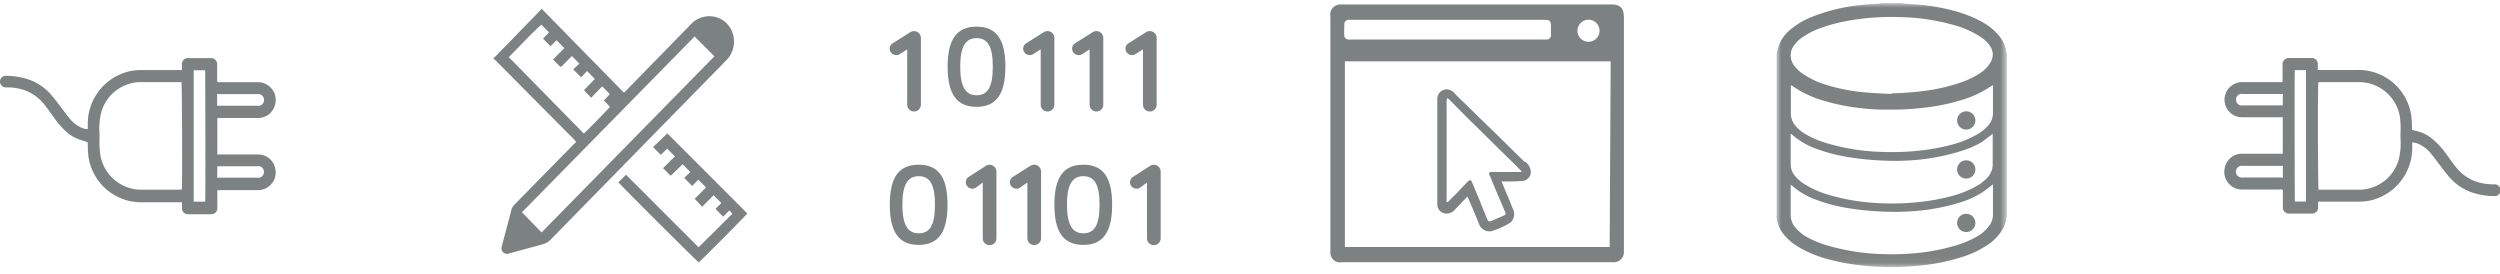 <svg id="Layer_1" data-name="Layer 1" xmlns="http://www.w3.org/2000/svg" xmlns:xlink="http://www.w3.org/1999/xlink" viewBox="0 0 274 30"><defs><style>.cls-1{fill:#fff;}.cls-2{fill:#7c8281;}.cls-3{mask:url(#mask);}</style><mask id="mask" x="194.72" y="0.34" width="25.25" height="28.95" maskUnits="userSpaceOnUse"><g id="mask-2"><polygon id="path-1" class="cls-1" points="194.72 0.34 219.97 0.34 219.97 29.28 194.72 29.28 194.72 0.34"/></g></mask></defs><title>Artboard 1</title><g id="Website-Design-_-Development" data-name="Website-Design-&amp;-Development"><g id="Desktop-HD"><g id="plug-in-web-services-copy"><path id="plug-left" class="cls-2" d="M9.62,14.15v-.52a5.91,5.91,0,0,1,4.71-5.85,6.8,6.8,0,0,1,1.26-.1c1.33,0,2.66,0,4,0l.35,0c0-.21,0-.39,0-.57a.66.66,0,0,1,.73-.74h2.39a.68.68,0,0,1,.74.77c0,.49,0,1,0,1.48v.33a.51.51,0,0,0,.36.06h4.14a1.8,1.8,0,0,1,1.15.4,1.89,1.89,0,0,1,.73,1.9,1.91,1.91,0,0,1-1.92,1.62H23.82v4h4.45a1.91,1.91,0,0,1,1.89,1.5,1.94,1.94,0,0,1-1.83,2.41H23.82c0,.13,0,.23,0,.33,0,.51,0,1,0,1.54a.68.68,0,0,1-.74.77H20.68a.66.66,0,0,1-.73-.74c0-.18,0-.36,0-.57H15.66a5.75,5.75,0,0,1-2.36-.42,5.84,5.84,0,0,1-3.6-4.56,9.53,9.53,0,0,1-.08-1.22c0-.12,0-.24,0-.37L9,15.38a4.06,4.06,0,0,1-1.67-.89A8.45,8.45,0,0,1,6,13c-.36-.49-.71-1-1.09-1.48A4.87,4.87,0,0,0,2.81,9.93,5.73,5.73,0,0,0,1,9.58c-.12,0-.24,0-.36,0A.65.65,0,0,1,0,9a.64.64,0,0,1,.52-.69l.21,0a7.82,7.82,0,0,1,2.52.44,5.77,5.77,0,0,1,2.33,1.61c.42.48.8,1,1.19,1.51.26.34.5.69.77,1a3.61,3.61,0,0,0,1.33,1.1A1.77,1.77,0,0,0,9.62,14.15ZM19.89,9H15.37a3.53,3.53,0,0,0-.72.07,4.53,4.53,0,0,0-3.55,3.23,7.43,7.43,0,0,0-.19,2.41c0,.13,0,.27,0,.4A10.09,10.09,0,0,0,11,17a4.55,4.55,0,0,0,4.37,3.79c1.44,0,2.88,0,4.32,0l.23,0C20,20.45,19.95,9.23,19.89,9Zm2.6,13.1c.05-.61,0-14.15,0-14.4H21.23v14.4ZM23.8,10.29c0,.46,0,.87,0,1.3l.23,0h4.1a1.34,1.34,0,0,0,.3,0,.65.65,0,0,0,0-1.27,1.8,1.8,0,0,0-.39,0H24.14Zm0,9.18.28,0h4.05a1.25,1.25,0,0,0,.33,0,.65.65,0,0,0,0-1.25,1.15,1.15,0,0,0-.3,0H24.06l-.24,0Z"/><path id="plug-right" class="cls-2" d="M264.38,15.62v.52A5.91,5.91,0,0,1,259.67,22a6.8,6.8,0,0,1-1.26.1c-1.33,0-2.66,0-4,0l-.35,0c0,.21,0,.39,0,.57a.66.66,0,0,1-.73.74h-2.39a.68.68,0,0,1-.74-.77c0-.49,0-1,0-1.48v-.33a.51.51,0,0,0-.36-.06h-4.14a1.8,1.8,0,0,1-1.15-.4,1.89,1.89,0,0,1-.73-1.9,1.91,1.91,0,0,1,1.92-1.62h4.45v-4h-4.45a1.91,1.91,0,0,1-1.89-1.5A1.94,1.94,0,0,1,245.66,9h4.51c0-.13,0-.23,0-.33,0-.51,0-1,0-1.54a.68.68,0,0,1,.74-.77h2.39a.66.66,0,0,1,.73.74c0,.18,0,.36,0,.57h4.28a5.75,5.75,0,0,1,2.36.42,5.84,5.84,0,0,1,3.6,4.56,9.53,9.53,0,0,1,.08,1.22c0,.12,0,.24,0,.37l.63.15a4.06,4.06,0,0,1,1.67.89A8.45,8.45,0,0,1,268,16.73c.36.49.71,1,1.09,1.48a4.86,4.86,0,0,0,2.15,1.64,5.73,5.73,0,0,0,1.86.35c.12,0,.24,0,.36,0a.65.65,0,0,1,.59.6.64.64,0,0,1-.52.69l-.21,0a7.82,7.82,0,0,1-2.52-.44,5.77,5.77,0,0,1-2.33-1.61c-.42-.48-.8-1-1.19-1.51-.26-.34-.5-.69-.77-1a3.61,3.61,0,0,0-1.33-1.1A1.77,1.77,0,0,0,264.38,15.62Zm-10.27,5.17h4.52a3.53,3.53,0,0,0,.72-.07,4.53,4.53,0,0,0,3.55-3.23,7.43,7.43,0,0,0,.19-2.41c0-.13,0-.27,0-.4a10.09,10.09,0,0,0-.07-1.93A4.55,4.55,0,0,0,258.65,9c-1.44,0-2.88,0-4.32,0l-.23,0C254,9.32,254.05,20.54,254.11,20.79Zm-2.6-13.1c-.05.61,0,14.15,0,14.4h1.23V7.68ZM250.2,19.48c0-.46,0-.87,0-1.3l-.23,0h-4.1a1.35,1.35,0,0,0-.3,0,.65.65,0,0,0,0,1.27,1.8,1.8,0,0,0,.39,0h3.92Zm0-9.18-.28,0h-4.05a1.25,1.25,0,0,0-.33,0,.65.65,0,0,0,0,1.25,1.15,1.15,0,0,0,.3,0h4.11l.24,0Z"/><g id="browser"><path id="Fill-5" class="cls-2" d="M177.94,1.47a1,1,0,0,0-.82-.93,2.49,2.49,0,0,0-.56-.05H147a1.13,1.13,0,0,0-1.19.88,2.15,2.15,0,0,0,0,.46q0,12,0,24c0,.61,0,1.22,0,1.83a1.08,1.08,0,0,0,.82,1.08,1.89,1.89,0,0,0,.49,0h29.66a1.11,1.11,0,0,0,1.2-1.18s0-.1,0-.14V1.86A3.4,3.4,0,0,0,177.94,1.47Zm-3.83.69a1.21,1.21,0,1,1-1.22,1.17A1.22,1.22,0,0,1,174.11,2.16Zm-26.77.49a.47.47,0,0,1,.43-.48,3,3,0,0,1,.41,0h21.05c.64,0,.76.12.76.77,0,.29,0,.58,0,.87a.47.47,0,0,1-.47.52,3.69,3.69,0,0,1-.41,0H148.25a3.43,3.43,0,0,1-.49,0,.46.46,0,0,1-.43-.48Q147.32,3.24,147.34,2.65Zm29.08,24.42,0,0,0,0-28.76,0-.26,0c0-.17,0-.32,0-.48q0-2.68,0-5.35,0-7,0-14.06V6.72l.43,0h28.17l.53,0Z"/><path id="Fill-7" class="cls-2" d="M167.12,17.77l-1.59-1.56L163.9,14.6,162.24,13l-1.38-1.36c-.48-.47-1-.93-1.43-1.41a1.19,1.19,0,0,0-.9-.44,1.06,1.06,0,0,0-1,1.18q0,2.13,0,4.26,0,3.59,0,7.17a1,1,0,0,0,.89,1,1.19,1.19,0,0,0,1.08-.47c.42-.45.86-.9,1.29-1.35a.07.07,0,0,1,.07,0l.25.58c.34.8.68,1.6,1,2.41a1.21,1.21,0,0,0,1.38.76,7.5,7.5,0,0,0,1.21-.48,5,5,0,0,0,.88-.49,1.24,1.24,0,0,0,.3-1.31c-.19-.44-.36-.89-.54-1.33s-.27-.62-.4-.93l-.37-.9h.78a16.53,16.53,0,0,0,1.69-.08,1,1,0,0,0,.73-1.08,1.57,1.57,0,0,0-.59-1m-.49,1.12h-.72l-2.53,0c-.22,0-.29.12-.19.33.18.41.35.83.52,1.25l.77,1.82c.15.35.3.69.43,1s-.09.35-.28.43l-1.29.56a.27.27,0,0,1-.38-.18c-.28-.65-.54-1.3-.81-2l-.92-2.18c-.07-.18-.25-.16-.41,0l-1.2,1.27-1,1s-.1,0-.13,0,0-.08,0-.13V16.59h0q0-2.81,0-5.62a.81.81,0,0,1,.07-.21.83.83,0,0,1,.17.1L161,13.09l1.61,1.58,1.74,1.72,1.6,1.56.78.78a.14.14,0,0,1,0,.11s-.06,0-.09.05"/></g><g id="design"><path id="Fill-9" class="cls-2" d="M80.17,5.79a2.85,2.85,0,0,0,.21-1.85,2.49,2.49,0,0,0-.43-1,2.5,2.5,0,0,0-.55-.6,2.71,2.71,0,0,0-2.06-.53,2.75,2.75,0,0,0-1.55.78L68.63,9.92l-.24.23-.21-.2-8.6-8.77A2.53,2.53,0,0,1,59.42,1h-.11a1.88,1.88,0,0,1-.15.19l-4.86,5a1.89,1.89,0,0,1-.19.15v.11a1.58,1.58,0,0,1,.17.13L63,15.37c0,.05.09.11.16.2a3.29,3.29,0,0,0-.26.22l-6.52,6.64a1.28,1.28,0,0,0-.35.63c-.13.58-.3,1.15-.45,1.73-.2.77-.41,1.53-.61,2.3a.61.61,0,0,0,.7.72l1.26-.34,2.56-.7a1.8,1.8,0,0,0,.84-.49L79.58,6.63a3,3,0,0,0,.59-.83m-24.41.46c1.18-1.17,2.33-2.43,3.57-3.56l.84.85-.65.68c.26.28.53.54.8.83.26-.2.45-.47.68-.65l.85.86L60.62,6.52l.72.73c.09.09.13.09.25,0l.92-.94.17-.17.81.83-.67.64.88.87.64-.7.85.88L64,9.88l.79.84L66,9.46l.84.86-.66.69.67.69c-.13.2-2.67,2.79-2.86,2.94L55.76,6.26m3.6,19.21-2.15-2.2h0l.07-.08L76.13,4,78.3,6.17,59.36,25.47"/><path id="Fill-11" class="cls-2" d="M73.12,14.64l-1.55,1.48.85.85.7-.68.85.85-1.3,1.29.78.79s0,0,.11,0L74.81,18l.85.85-.67.65.88.88.66-.69.85.85-1.24,1.25.82.87,1.24-1.26.86.85-.64.64.83.86.68-.68.34.35-1.41,1.41L76.66,27l-.12.08-7.93-7.93-.84.84c.64.7,8.6,8.64,8.81,8.77.57-.51,5.22-5.19,5.33-5.36l-8.78-8.79"/></g><g id="storage"><g id="Group-15"><g class="cls-3"><path id="Fill-13" class="cls-2" d="M194.72,23.75V5.88l.1-.43a4.08,4.08,0,0,1,1.4-2.2,8.42,8.42,0,0,1,2.29-1.37A20,20,0,0,1,204.12.53c.63-.07,1.27-.09,1.91-.14a1.78,1.78,0,0,0,.24-.05h2.14a2.4,2.4,0,0,0,.27.05l1.68.12a21.89,21.89,0,0,1,3.46.59,14,14,0,0,1,3.28,1.23A6.54,6.54,0,0,1,219,3.81a3.6,3.6,0,0,1,.89,1.91.7.7,0,0,0,.06.16V23.75a1,1,0,0,0-.06.18,3.35,3.35,0,0,1-.48,1.32,5.19,5.19,0,0,1-1.57,1.59,11,11,0,0,1-2.9,1.36,22,22,0,0,1-4.09.86,30.21,30.21,0,0,1-3.09.21,29.05,29.05,0,0,1-4-.21,22.64,22.64,0,0,1-3.37-.64,12.7,12.7,0,0,1-3.27-1.35,6.08,6.08,0,0,1-1.53-1.27,3.6,3.6,0,0,1-.87-1.89.65.65,0,0,0-.06-.16m12.62-13.52a31.9,31.9,0,0,0,4-.32A18.81,18.81,0,0,0,215,9a8.62,8.62,0,0,0,2.2-1.11,3.38,3.38,0,0,0,.93-1,1.76,1.76,0,0,0,.28-1A1.92,1.92,0,0,0,218,4.89,3.91,3.91,0,0,0,217,4a10.1,10.1,0,0,0-2.7-1.21,23.1,23.1,0,0,0-5.92-.91,27.25,27.25,0,0,0-5.45.33,18.72,18.72,0,0,0-3.1.76,8.85,8.85,0,0,0-2.36,1.17,3.32,3.32,0,0,0-.95,1,1.75,1.75,0,0,0-.26,1,1.92,1.92,0,0,0,.41,1.09,3.94,3.94,0,0,0,1,.91,9.16,9.16,0,0,0,2,1,20,20,0,0,0,4.91,1c.91.08,1.82.11,2.73.16m11.08,4.37-.21.17c-.34.25-.67.52-1,.74a10.18,10.18,0,0,1-2.34,1,23.09,23.09,0,0,1-5.54,1,27.08,27.08,0,0,1-3.28,0,30.51,30.51,0,0,1-3.49-.37,18.37,18.37,0,0,1-3.23-.82,8.22,8.22,0,0,1-2.91-1.66.78.78,0,0,0-.13-.07v.31c0,1,0,2,0,3a2,2,0,0,0,.43,1.26,4.31,4.31,0,0,0,1.25,1.05,10.36,10.36,0,0,0,2.24,1,23.12,23.12,0,0,0,6.15,1,27.59,27.59,0,0,0,4.11-.15,22.84,22.84,0,0,0,3.28-.59,11.63,11.63,0,0,0,3-1.2,4.61,4.61,0,0,0,1.1-.88,2.11,2.11,0,0,0,.58-1.49c0-1,0-2,0-2.95,0-.1,0-.21,0-.35m0,5.55-.24.2c-.3.22-.59.46-.9.66a9.72,9.72,0,0,1-2.09,1,22.64,22.64,0,0,1-5.89,1.09,27.16,27.16,0,0,1-3.31,0,30.2,30.2,0,0,1-3.43-.36,18.37,18.37,0,0,1-3.31-.85,8.19,8.19,0,0,1-2.85-1.64.52.52,0,0,0-.12-.05v.31c0,1,0,2,0,2.95a2.08,2.08,0,0,0,.51,1.4,4.48,4.48,0,0,0,1.18,1,10.7,10.7,0,0,0,2.43,1,23.37,23.37,0,0,0,6,.92,27.46,27.46,0,0,0,4.05-.15A22.2,22.2,0,0,0,214,27a11.11,11.11,0,0,0,2.79-1.14A4.3,4.3,0,0,0,218,24.76a2,2,0,0,0,.43-1.26c0-1,0-2,0-3,0-.09,0-.17,0-.32M196.28,9.34c0,.11,0,.21,0,.3,0,.93,0,1.85,0,2.78a2,2,0,0,0,.42,1.26,4.28,4.28,0,0,0,1.25,1.06,10.56,10.56,0,0,0,2.43,1,23.33,23.33,0,0,0,5.92.91,28,28,0,0,0,4.14-.15,22.7,22.7,0,0,0,3.31-.6,11.53,11.53,0,0,0,3-1.2,4.62,4.62,0,0,0,1.1-.88,2.1,2.1,0,0,0,.58-1.49c0-.91,0-1.81,0-2.72V9.36h-.06l-.1.05a11.07,11.07,0,0,1-3,1.46,22.14,22.14,0,0,1-4.32.93,29.85,29.85,0,0,1-3,.21c-.64,0-1.29,0-1.93,0a24.79,24.79,0,0,1-2.66-.23,21.82,21.82,0,0,1-3.37-.71,11.65,11.65,0,0,1-3.53-1.64l-.13-.07"/></g></g><path id="Fill-16" class="cls-2" d="M215.5,17.57a1,1,0,1,1-1,1,1,1,0,0,1,1-1"/><path id="Fill-18" class="cls-2" d="M215.5,23.43a1,1,0,1,1-1,1,1,1,0,0,1,1-1"/><path id="Fill-20" class="cls-2" d="M215.5,12.2a1,1,0,1,1-1,1,1,1,0,0,1,1-1"/></g><g id="binary"><path id="Fill-22" class="cls-2" d="M98.66,5.9a.7.7,0,0,1-.43.14.72.72,0,0,1-.72-.7.69.69,0,0,1,.32-.59l1.89-1.19a.8.8,0,0,1,.46-.15.75.75,0,0,1,.75.73v7.33a.75.75,0,0,1-1.5,0V5.41Z"/><path id="Fill-24" class="cls-2" d="M110.19,7.31c0,3-1,4.4-3.16,4.4s-3.17-1.39-3.17-4.4,1-4.39,3.17-4.39,3.16,1.39,3.16,4.39m-1.38,0c0-2.18-.53-3.13-1.78-3.13s-1.79,1-1.79,3.13.55,3.13,1.79,3.13,1.78-.93,1.78-3.13"/><path id="Fill-26" class="cls-2" d="M113.29,5.9a.7.7,0,0,1-.43.14.72.72,0,0,1-.72-.7.69.69,0,0,1,.32-.59l1.89-1.19a.8.8,0,0,1,.46-.15.75.75,0,0,1,.75.73v7.33a.75.75,0,0,1-1.5,0V5.41Z"/><path id="Fill-28" class="cls-2" d="M118.65,5.9a.7.7,0,0,1-.43.14.72.72,0,0,1-.72-.7.69.69,0,0,1,.32-.59l1.89-1.19a.8.8,0,0,1,.46-.15.75.75,0,0,1,.75.73v7.33a.75.75,0,0,1-1.5,0V5.41Z"/><path id="Fill-30" class="cls-2" d="M124.5,5.9a.7.7,0,0,1-.43.14.72.72,0,0,1-.72-.7.69.69,0,0,1,.32-.59l1.89-1.19a.8.8,0,0,1,.46-.15.75.75,0,0,1,.75.73v7.33a.75.75,0,0,1-1.5,0V5.41Z"/><path id="Fill-32" class="cls-2" d="M103.85,22.44c0,3-1,4.4-3.16,4.4s-3.17-1.39-3.17-4.4,1-4.39,3.17-4.39,3.16,1.39,3.16,4.39m-1.38,0c0-2.18-.53-3.13-1.78-3.13s-1.79,1-1.79,3.13.54,3.13,1.79,3.13,1.78-.93,1.78-3.13"/><path id="Fill-34" class="cls-2" d="M107,20.54a.7.7,0,0,1-.43.14.72.72,0,0,1-.72-.7.69.69,0,0,1,.31-.59L108,18.21a.8.8,0,0,1,.46-.15.75.75,0,0,1,.75.73v7.33a.75.75,0,0,1-1.5,0V20Z"/><path id="Fill-36" class="cls-2" d="M111.83,20.54a.7.7,0,0,1-.43.14.72.72,0,0,1-.72-.7.69.69,0,0,1,.32-.59l1.89-1.19a.8.8,0,0,1,.46-.15.75.75,0,0,1,.75.73v7.33a.75.75,0,0,1-1.5,0V20Z"/><path id="Fill-38" class="cls-2" d="M121.89,22.44c0,3-1,4.4-3.16,4.4s-3.17-1.39-3.17-4.4,1-4.39,3.17-4.39,3.16,1.39,3.16,4.39m-1.38,0c0-2.18-.53-3.13-1.78-3.13s-1.79,1-1.79,3.13.55,3.13,1.79,3.13,1.78-.93,1.78-3.13"/><path id="Fill-40" class="cls-2" d="M125,20.54a.7.7,0,0,1-.43.14.72.72,0,0,1-.72-.7.69.69,0,0,1,.32-.59L126,18.21a.8.8,0,0,1,.46-.15.75.75,0,0,1,.75.73v7.33a.75.75,0,0,1-1.5,0V20Z"/></g></g></g></g></svg>